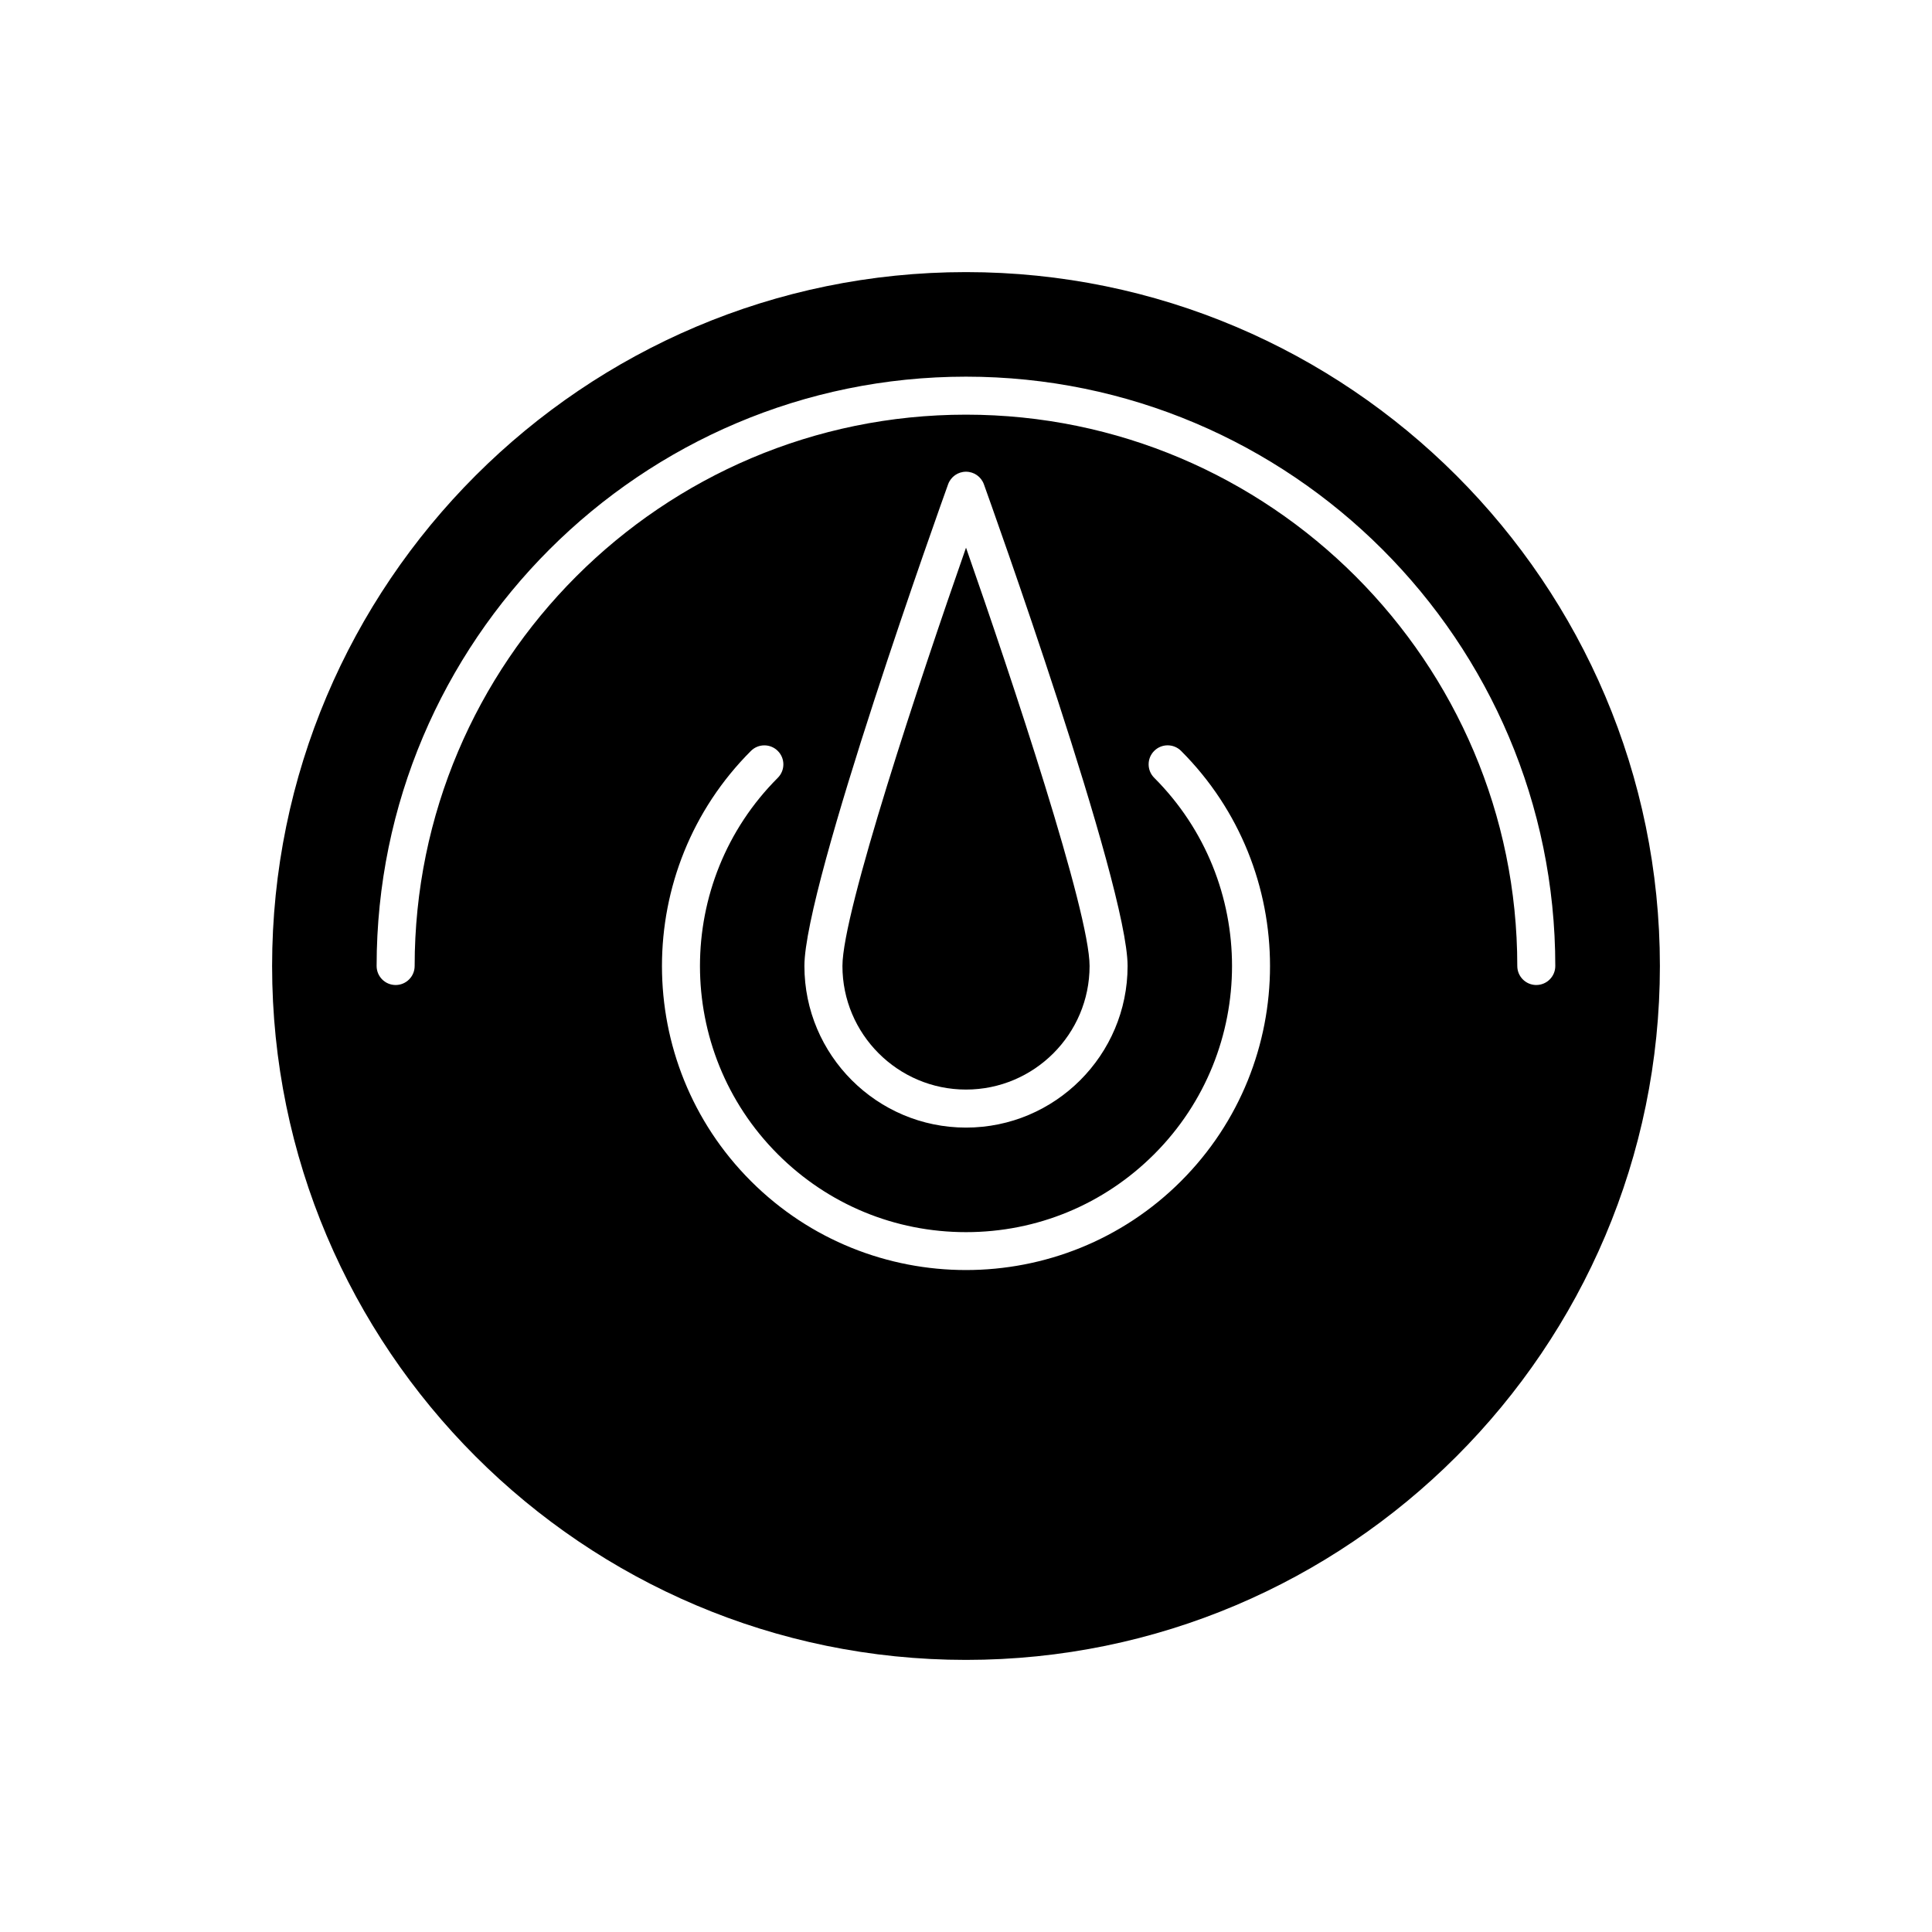 <?xml version="1.0" encoding="UTF-8"?>
<!-- Uploaded to: ICON Repo, www.svgrepo.com, Generator: ICON Repo Mixer Tools -->
<svg fill="#000000" width="800px" height="800px" version="1.1" viewBox="144 144 512 512" xmlns="http://www.w3.org/2000/svg">
 <g>
  <path d="m432.75 400c0-14.297-20.566-76.051-32.746-110.86-12.184 34.812-32.75 96.566-32.75 110.86 0 18.055 14.691 32.746 32.746 32.746 18.059 0 32.75-14.691 32.75-32.746z"/>
  <path d="m400 216.11c-101.4 0-183.89 82.492-183.89 183.89 0 101.39 82.492 183.89 183.89 183.89 101.39 0 183.89-82.496 183.89-183.89 0-101.4-82.496-183.89-183.89-183.89zm56.996 240.89c-15.715 15.715-36.355 23.574-56.996 23.574s-41.285-7.856-57-23.57c-31.43-31.43-31.43-82.566 0-114 1.969-1.969 5.156-1.969 7.125 0s1.969 5.156 0 7.125c-27.5 27.5-27.5 72.246 0 99.75 13.324 13.316 31.035 20.652 49.875 20.652s36.551-7.34 49.875-20.66c27.5-27.5 27.5-72.246 0-99.75-1.969-1.969-1.969-5.156 0-7.125s5.156-1.969 7.125 0c31.426 31.434 31.426 82.57-0.004 114zm-99.82-56.996c0-21.5 36.527-123.33 38.082-127.66 0.719-2.004 2.617-3.336 4.742-3.336s4.023 1.332 4.742 3.332c1.551 4.328 38.082 106.16 38.082 127.66 0 23.613-19.211 42.824-42.824 42.824s-42.824-19.211-42.824-42.824zm193.96 5.035c-2.781 0-5.039-2.254-5.039-5.039 0-80.562-65.543-146.11-146.11-146.11-80.559 0.004-146.1 65.547-146.1 146.11 0 2.781-2.254 5.039-5.039 5.039-2.781 0-5.039-2.254-5.039-5.039 0-86.117 70.062-156.18 156.18-156.18 86.117 0 156.18 70.062 156.18 156.18 0.004 2.781-2.254 5.035-5.035 5.035z"/>
 </g>
</svg>